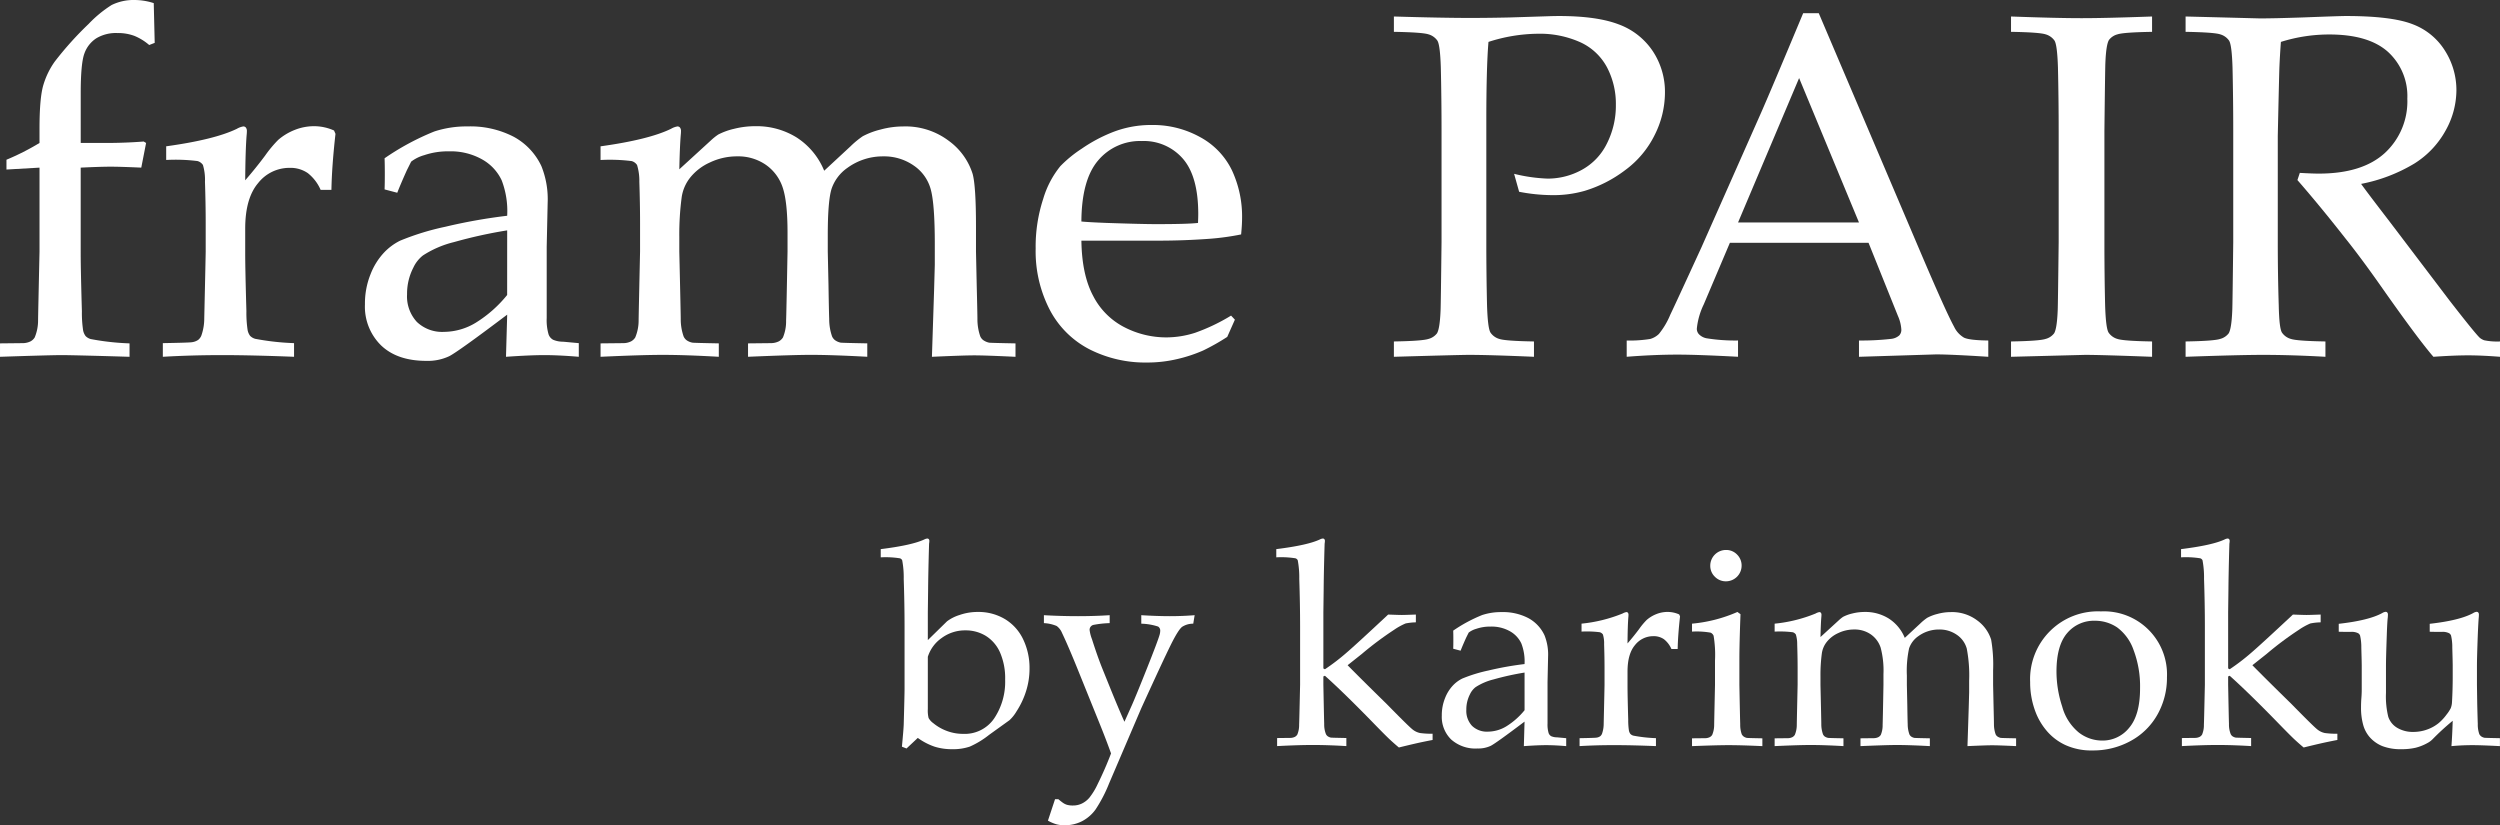 <svg id="グループ_377" data-name="グループ 377" xmlns="http://www.w3.org/2000/svg" xmlns:xlink="http://www.w3.org/1999/xlink" width="560.753" height="185.107" viewBox="0 0 560.753 185.107">
  <rect x="0" y="0" width="560.753" height="185.107" fill="#333333" stroke="none"/>
  <defs>
    <clipPath id="clip-path">
      <rect id="長方形_83" data-name="長方形 83" width="560.753" height="185.107" fill="#fff"/>
    </clipPath>
  </defs>
  <g id="グループ_376" data-name="グループ 376" clip-path="url(#clip-path)">
    <path id="パス_315" data-name="パス 315" d="M1.45,38.027v-2.2a54.872,54.872,0,0,0,7.412-3.76V28.842q0-6.981.887-9.856a17.756,17.756,0,0,1,2.5-5.129,74.449,74.449,0,0,1,7.627-8.486,26.914,26.914,0,0,1,5.156-4.243A11.166,11.166,0,0,1,30.185,0a14.194,14.194,0,0,1,4.3.7L34.7,9.614l-1.235.483a12.142,12.142,0,0,0-3.3-2.041,10.48,10.48,0,0,0-3.841-.644,8.566,8.566,0,0,0-4.726,1.181,6.738,6.738,0,0,0-2.66,3.384q-.831,2.2-.832,8.97V32.065h5.694q4.3,0,8.432-.322l.537.322L31.689,37.6q-4.672-.213-6.875-.215-2.256,0-6.714.215V56.851q0,3.55.269,12.963a26.6,26.6,0,0,0,.268,4.25,3.128,3.128,0,0,0,.565,1.317,2.567,2.567,0,0,0,1.154.671,56.91,56.91,0,0,0,8.7.969v3.008q-12.514-.375-15.253-.376-2.472,0-13.8.376V77.021l5.1-.054a3.954,3.954,0,0,0,1.746-.4,2.487,2.487,0,0,0,.94-.887,9.9,9.9,0,0,0,.752-3.819q0-.7.322-15.436V37.6Z" fill="#fff"/>
    <path id="パス_316" data-name="パス 316" d="M36.523,80.029V76.967q6.069-.106,6.553-.214a3.177,3.177,0,0,0,1.37-.511,2.36,2.36,0,0,0,.724-.993,11.534,11.534,0,0,0,.645-3.867q.323-14.342.322-14.986V50.005q0-4.3-.161-9.239a11.7,11.7,0,0,0-.456-3.759,2.142,2.142,0,0,0-1.236-.886,40.052,40.052,0,0,0-7.009-.242V32.817q10.848-1.5,15.845-3.921a4.29,4.29,0,0,1,1.45-.537.718.718,0,0,1,.591.269,1.28,1.28,0,0,1,.215.805,8.108,8.108,0,0,1-.054.86q-.27,3.276-.322,10.151,2.417-2.792,4.458-5.532a26.93,26.93,0,0,1,2.954-3.545,12.846,12.846,0,0,1,3.706-2.229,11.691,11.691,0,0,1,4.35-.833,11.006,11.006,0,0,1,4.458.967l.323.752q-.807,7.144-.913,12.568H71.919a9.673,9.673,0,0,0-2.874-3.759,6.849,6.849,0,0,0-4.109-1.182A8.921,8.921,0,0,0,57.9,41.062Q55,44.473,55,51.294v5.532q0,3.544.268,12.944a26.339,26.339,0,0,0,.269,4.243A3.136,3.136,0,0,0,56.1,75.33,2.61,2.61,0,0,0,57.255,76a57.379,57.379,0,0,0,8.7.966v3.062q-9.455-.375-16.114-.376-6.876,0-13.32.376" fill="#fff"/>
    <path id="パス_317" data-name="パス 317" d="M89.107,43.236l-2.847-.752q.052-1.235.054-3.382,0-2.258-.054-3.6a57.239,57.239,0,0,1,11.172-6.017,23.181,23.181,0,0,1,7.466-1.128,21.119,21.119,0,0,1,10.312,2.31,14.466,14.466,0,0,1,6.231,6.606,19.881,19.881,0,0,1,1.4,8.218l-.215,9.829V71.327a11.374,11.374,0,0,0,.43,3.706,2.223,2.223,0,0,0,1.021,1.182,5.791,5.791,0,0,0,2.255.43l3.492.322v3.061q-4.406-.375-7.735-.376-3.222,0-8.594.376l.269-9.453q-10.958,8.272-13,9.319a11.238,11.238,0,0,1-5.156,1.047q-6.5,0-10.125-3.463a12.154,12.154,0,0,1-3.625-9.212A17.621,17.621,0,0,1,83.117,61.5a14.969,14.969,0,0,1,3.036-4.86,12.755,12.755,0,0,1,3.6-2.659,57.963,57.963,0,0,1,10.124-3.116,121.424,121.424,0,0,1,13.885-2.47,19.279,19.279,0,0,0-1.235-7.95,10.469,10.469,0,0,0-4.351-4.672,14.336,14.336,0,0,0-7.466-1.827,16.427,16.427,0,0,0-5.559.86,8.56,8.56,0,0,0-2.927,1.451l-.967,1.933q-1.45,3.222-2.148,5.048m24.653,8.433A105.593,105.593,0,0,0,101.836,54.3a22.664,22.664,0,0,0-6.982,3.008,7.483,7.483,0,0,0-2.149,2.739,12.729,12.729,0,0,0-1.4,5.962,8.441,8.441,0,0,0,2.2,6.2,8.218,8.218,0,0,0,6.123,2.228,13.9,13.9,0,0,0,7.116-2.068,27.97,27.97,0,0,0,7.01-6.2Z" fill="#fff"/>
    <path id="パス_318" data-name="パス 318" d="M134.707,80.029V77.021l5.1-.054a3.935,3.935,0,0,0,1.745-.4,2.487,2.487,0,0,0,.94-.887,9.862,9.862,0,0,0,.752-3.818q0-.7.322-15.432v-6.4q0-4.3-.161-9.248a12.109,12.109,0,0,0-.51-3.765,2.136,2.136,0,0,0-1.209-.886,39.461,39.461,0,0,0-6.982-.243V32.822q10.838-1.506,15.8-3.926a4.26,4.26,0,0,1,1.441-.537.711.711,0,0,1,.588.269,1.274,1.274,0,0,1,.214.805,8.107,8.107,0,0,1-.054.86q-.214,2.577-.322,7.68l7.048-6.445a13.357,13.357,0,0,1,1.668-1.343,15.1,15.1,0,0,1,3.55-1.289,19.539,19.539,0,0,1,4.842-.591,16.983,16.983,0,0,1,9.2,2.525,16.078,16.078,0,0,1,6.187,7.466l5.908-5.479a20.158,20.158,0,0,1,2.739-2.256,17.23,17.23,0,0,1,3.975-1.5,19.475,19.475,0,0,1,5.1-.7,16.078,16.078,0,0,1,10.258,3.254,14.544,14.544,0,0,1,5.318,7.393q.752,2.742.752,11.83v5.591l.161,7.475q.16,6.5.161,7.635a11.7,11.7,0,0,0,.645,3.926,2.146,2.146,0,0,0,.671.834,3.631,3.631,0,0,0,1.316.563q.322.054,5.908.161v3.008q-6.768-.322-9.238-.322-2.364,0-9.507.322l.483-14.824.161-5.8V54.785q0-9.024-.913-12.326a9.422,9.422,0,0,0-3.84-5.345,11.587,11.587,0,0,0-6.794-2.041,13.49,13.49,0,0,0-8.057,2.581,9.385,9.385,0,0,0-3.545,4.68q-.859,2.688-.859,10.486v3.6l.161,7.475q.106,6.509.161,7.637a11.736,11.736,0,0,0,.644,3.927,2.226,2.226,0,0,0,.645.832,3.33,3.33,0,0,0,1.289.565q.375.054,5.962.161v3.008q-7.9-.429-12.676-.43-3.867,0-14.072.43V77.021l5.1-.054a4.073,4.073,0,0,0,1.8-.4,2.494,2.494,0,0,0,.94-.887,9.452,9.452,0,0,0,.7-3.819q.053-.7.322-15.434v-4.2q0-6.936-1.077-10.137a10.029,10.029,0,0,0-3.767-5.109,10.891,10.891,0,0,0-6.46-1.909,14.055,14.055,0,0,0-6.111,1.371,11.882,11.882,0,0,0-4.441,3.415,9.218,9.218,0,0,0-1.884,4.357,63.484,63.484,0,0,0-.537,8.927v3.281q.322,13.983.322,15.112a11.705,11.705,0,0,0,.645,3.927,2.213,2.213,0,0,0,.644.832,3.377,3.377,0,0,0,1.343.565q.322.054,5.908.161v3.008q-7.412-.429-12.6-.43-4.593,0-13.934.43" fill="#fff"/>
    <path id="パス_319" data-name="パス 319" d="M276.988,71.7l-1.719,3.868a48.971,48.971,0,0,1-5.425,3.061,32.887,32.887,0,0,1-5.773,1.906,29.266,29.266,0,0,1-6.849.78A27.62,27.62,0,0,1,244.4,78.364a20.786,20.786,0,0,1-8.916-8.835A28.553,28.553,0,0,1,232.3,55.751a34.408,34.408,0,0,1,1.693-11.144,21.089,21.089,0,0,1,3.839-7.332,27.768,27.768,0,0,1,4.834-3.947,34.088,34.088,0,0,1,6.5-3.519,23.582,23.582,0,0,1,9.185-1.773,21.772,21.772,0,0,1,10.877,2.74,16.737,16.737,0,0,1,7.116,7.466A24.507,24.507,0,0,1,278.6,48.93q0,1.5-.215,3.652a57.8,57.8,0,0,1-6.938.967q-5.811.43-11.619.43H242.559q.106,7.681,2.658,12.434a16.129,16.129,0,0,0,7.037,7.009,20.488,20.488,0,0,0,9.319,2.256A21.139,21.139,0,0,0,268.1,74.63a42.657,42.657,0,0,0,8.03-3.84ZM242.559,49.682q1.507.161,5.705.322,8.019.27,11.033.269,7.16,0,9.419-.269.053-1.284.054-1.981,0-8.461-3.445-12.425a11.583,11.583,0,0,0-9.2-3.963,12.26,12.26,0,0,0-9.8,4.338q-3.714,4.338-3.768,13.709" fill="#fff"/>
    <path id="パス_320" data-name="パス 320" d="M312.651,7.143V3.7q10.8.323,17.08.323,4.189,0,8.916-.108l8.433-.268q1.4-.052,2.578-.054,8.54,0,13.428,1.88a15.668,15.668,0,0,1,7.627,5.988,16.514,16.514,0,0,1,2.739,9.373,21.234,21.234,0,0,1-2.283,9.4,21.675,21.675,0,0,1-6.633,7.923,28.784,28.784,0,0,1-9.077,4.645,25.406,25.406,0,0,1-7.305.967,39.945,39.945,0,0,1-7.412-.752l-1.128-4.028a36.571,36.571,0,0,0,7.519,1.074,15.9,15.9,0,0,0,7.655-1.957,13.436,13.436,0,0,0,5.638-5.9,18.849,18.849,0,0,0,2.015-8.713,17.637,17.637,0,0,0-1.96-8.339A12.816,12.816,0,0,0,354.518,9.5a22.155,22.155,0,0,0-9.694-1.93A36.911,36.911,0,0,0,333.867,9.4q-.483,5.694-.484,17.832V54.3q0,7.305.162,14.234.16,5.1.778,6.069a3.592,3.592,0,0,0,1.988,1.423q1.368.456,7.761.564v3.438q-9.937-.429-14.609-.43-1.827,0-16.812.43V76.591q6.338-.107,7.734-.564a3.544,3.544,0,0,0,1.934-1.262q.645-1.074.806-5.21.053-1.128.214-15.254V29.433q0-7.3-.161-14.287-.16-5.1-.779-6.043a3.66,3.66,0,0,0-1.986-1.4q-1.371-.453-7.762-.563" fill="#fff"/>
    <path id="パス_321" data-name="パス 321" d="M364.871,80.029V76.376a28.308,28.308,0,0,0,5.29-.349A4.623,4.623,0,0,0,372.1,74.9a17.275,17.275,0,0,0,2.552-4.324q.966-1.987,6.982-15.093L395.057,25.19q2.2-4.995,9.4-22.236h3.492l22.934,53.872q5.586,13.106,7.412,16.435a5.562,5.562,0,0,0,2.229,2.471q1.209.591,5.452.644v3.653q-8.379-.537-11.709-.537l-17.295.537V76.376a59.411,59.411,0,0,0,7.3-.375,3.238,3.238,0,0,0,1.745-.779,1.822,1.822,0,0,0,.457-1.263,8.738,8.738,0,0,0-.752-3.061l-6.607-16.436h-31.1l-5.855,13.8a16.179,16.179,0,0,0-1.557,5.425,1.785,1.785,0,0,0,.429,1.235,3.19,3.19,0,0,0,1.827.967,40.068,40.068,0,0,0,6.982.483v3.653q-9.078-.483-13.589-.484-5.209,0-11.387.484M389.847,49.9h27.124L403.543,17.509Z" fill="#fff"/>
    <path id="パス_322" data-name="パス 322" d="M482.713,76.591v3.438q-11.441-.431-15.039-.43l-16.6.43V76.591q6.338-.107,7.735-.564a3.545,3.545,0,0,0,1.933-1.262q.645-1.074.806-5.21.053-1.128.215-15.254V29.433q0-7.3-.161-14.287-.162-5.1-.779-6.043a3.662,3.662,0,0,0-1.988-1.4q-1.368-.454-7.761-.563V3.7q10.258.377,15.845.376,5.37,0,15.791-.376V7.143q-6.393.108-7.762.563a3.54,3.54,0,0,0-1.906,1.263q-.645,1.076-.806,5.21-.054,1.076-.214,15.254V54.3q0,7.305.161,14.233.16,5.1.779,6.07a3.59,3.59,0,0,0,1.986,1.423q1.371.456,7.762.564" fill="#fff"/>
    <path id="パス_323" data-name="パス 323" d="M490.23,7.143V3.7q2.094.056,6.392.162l10.313.268q3.06,0,9.507-.215,8.379-.323,9.722-.322,10.257,0,14.958,1.826a14.575,14.575,0,0,1,7.277,5.935,16.5,16.5,0,0,1,2.578,8.943,18.648,18.648,0,0,1-2.417,8.97,20.213,20.213,0,0,1-7.008,7.412A36.547,36.547,0,0,1,529.6,41.249q1.341,1.881,6.337,8.379L549.474,67.46q5.8,7.467,6.768,8.326a3.249,3.249,0,0,0,.966.537,14.242,14.242,0,0,0,3.545.268v3.438q-4.083-.322-7.144-.323-3.168,0-7.788.323Q542.331,76,534.112,64.291q-4.566-6.5-8.057-10.849-5.64-7.2-10.742-13.052l.538-1.611q2.79.161,4.243.161,9.774,0,14.825-4.619a15.74,15.74,0,0,0,5.047-12.193,13.391,13.391,0,0,0-4.349-10.5q-4.352-3.893-13.159-3.894A36.1,36.1,0,0,0,511.608,9.4q-.216,2.9-.323,5.425-.053.753-.376,15.63V54.3q0,7.305.216,14.234.105,5.1.724,6.069a3.6,3.6,0,0,0,2.015,1.423q1.395.456,7.733.564v3.438q-7.626-.429-14.018-.43-5.156,0-17.349.43V76.591q6.339-.107,7.735-.564a3.541,3.541,0,0,0,1.933-1.262q.645-1.074.806-5.21.054-1.128.214-15.254V29.433q0-7.3-.16-14.287-.16-5.1-.779-6.043a3.658,3.658,0,0,0-1.988-1.4q-1.368-.453-7.761-.563" fill="#fff"/>
    <path id="パス_324" data-name="パス 324" d="M202.3,167.482q.375-3.937.406-4.968.188-6.782.187-7.969V140.639q0-5.219-.187-10.782a20.588,20.588,0,0,0-.344-4.187.871.871,0,0,0-.5-.438,20.476,20.476,0,0,0-4.313-.218V123.17q7.063-.875,9.813-2.188a1.653,1.653,0,0,1,.625-.187.44.44,0,0,1,.344.14.572.572,0,0,1,.125.391,4.55,4.55,0,0,1-.063.625l-.031,1.031q-.156,5.595-.188,9.531l-.062,4.875v6.188l4.312-4.219a9.211,9.211,0,0,1,2.782-1.406,12.247,12.247,0,0,1,4.125-.688,11.533,11.533,0,0,1,6.093,1.61,10.564,10.564,0,0,1,4.079,4.547,14.735,14.735,0,0,1,1.421,6.5,16.6,16.6,0,0,1-.812,5.218,18.326,18.326,0,0,1-2.094,4.407,8.727,8.727,0,0,1-1.594,2l-4.562,3.281a19.776,19.776,0,0,1-4.344,2.641,11.727,11.727,0,0,1-4,.578,12.809,12.809,0,0,1-3.875-.563,14.041,14.041,0,0,1-3.781-1.969l-2.531,2.375Zm5.812-20.156v11.719a6.975,6.975,0,0,0,.172,2,3.511,3.511,0,0,0,1.047,1.156,10.547,10.547,0,0,0,3.047,1.75,10.3,10.3,0,0,0,3.671.656,7.98,7.98,0,0,0,6.969-3.5,14.776,14.776,0,0,0,2.438-8.656,14.408,14.408,0,0,0-1.157-6.125,8.3,8.3,0,0,0-3.187-3.7,8.619,8.619,0,0,0-4.562-1.234,8.813,8.813,0,0,0-5.313,1.7,8.129,8.129,0,0,0-3.125,4.234" fill="#fff"/>
    <path id="パス_325" data-name="パス 325" d="M235.052,184.076l1.594-4.812h.75q.593.5,1.015.8a3.35,3.35,0,0,0,.907.453,4.9,4.9,0,0,0,1.421.157,4.505,4.505,0,0,0,1.891-.422,5.2,5.2,0,0,0,1.719-1.326,15.363,15.363,0,0,0,1.891-3.123q1.654-3.342,2.968-6.808-1-2.81-2.406-6.308l-4.969-12.3q-2.218-5.5-3.625-8.432a3.609,3.609,0,0,0-1.2-1.545,8.408,8.408,0,0,0-2.859-.641v-1.781q3.875.221,7.656.219,3.687,0,7.094-.219v1.781a22.154,22.154,0,0,0-3.688.407,1.131,1.131,0,0,0-.812,1.125,8.44,8.44,0,0,0,.531,2.062q1.22,3.845,2.313,6.563l1.968,4.875q1.782,4.376,3,7.094l1.656-3.688q.969-2.187,3.407-8.313t2.843-7.562a3.638,3.638,0,0,0,.125-.875,1.053,1.053,0,0,0-.484-.922,13.188,13.188,0,0,0-3.766-.641v-1.906q3.626.221,6.407.219,2.813,0,5.562-.219l-.312,1.906a4.52,4.52,0,0,0-2.469.688q-.876.624-2.641,4.2t-6.547,14.069l-7.218,16.863a31.876,31.876,0,0,1-3.031,5.841,8.654,8.654,0,0,1-3.063,2.654,8.5,8.5,0,0,1-3.906.9,6.838,6.838,0,0,1-1.86-.234,9.181,9.181,0,0,1-1.859-.8" fill="#fff"/>
    <path id="パス_326" data-name="パス 326" d="M286.458,167.357v-1.812l2.938-.032a2.372,2.372,0,0,0,1.046-.234,1.443,1.443,0,0,0,.547-.516,5.453,5.453,0,0,0,.406-2.217q.031-.405.219-8.962V140.625q0-5.216-.187-10.774a20.59,20.59,0,0,0-.344-4.185.87.87,0,0,0-.5-.437,20.431,20.431,0,0,0-4.312-.219v-1.842q7.062-.873,9.812-2.186a1.659,1.659,0,0,1,.625-.188.437.437,0,0,1,.344.141.572.572,0,0,1,.125.391,4.556,4.556,0,0,1-.063.624l-.031,1.03q-.156,5.59-.187,9.525l-.063,4.872v12.554l.344.187a47.17,47.17,0,0,0,4.781-3.654q2.094-1.779,9.406-8.619,2.406.095,3.063.094.624,0,3.156-.094v1.748a12.465,12.465,0,0,0-2.313.25,14.516,14.516,0,0,0-2.593,1.438,73.539,73.539,0,0,0-7.219,5.4l-3.187,2.529q2.531,2.593,8.749,8.682,4.688,4.779,5.641,5.574a4.006,4.006,0,0,0,1.86.952,18.062,18.062,0,0,0,2.812.157v1.4q-2.313.446-3.906.813t-3.657.874q-1.062-.887-2.062-1.818t-4.094-4.119q-6.344-6.5-10.437-10.156l-.344.156v1.844q.156,8.125.188,8.781a5.85,5.85,0,0,0,.375,2.281,1.286,1.286,0,0,0,.375.485,1.937,1.937,0,0,0,.75.328q.217.031,3.468.094v1.812q-4.125-.249-7.468-.25-3.25,0-8.063.25" fill="#fff"/>
    <path id="パス_327" data-name="パス 327" d="M327.614,145.951l-1.656-.438q.031-.717.031-1.968,0-1.314-.031-2.094a33.312,33.312,0,0,1,6.5-3.5,13.47,13.47,0,0,1,4.344-.657,12.293,12.293,0,0,1,6,1.344,8.421,8.421,0,0,1,3.625,3.844,11.567,11.567,0,0,1,.812,4.781l-.125,5.719v9.313a6.618,6.618,0,0,0,.25,2.156,1.292,1.292,0,0,0,.594.687,3.359,3.359,0,0,0,1.312.25l2.032.188v1.781q-2.564-.219-4.5-.219-1.875,0-5,.219l.156-5.5q-6.375,4.813-7.562,5.422a6.55,6.55,0,0,1-3,.609,8.182,8.182,0,0,1-5.89-2.015,7.069,7.069,0,0,1-2.109-5.36,10.225,10.225,0,0,1,.734-3.937,8.69,8.69,0,0,1,1.766-2.828,7.417,7.417,0,0,1,2.093-1.547,33.735,33.735,0,0,1,5.891-1.813,70.45,70.45,0,0,1,8.078-1.437,11.2,11.2,0,0,0-.719-4.625,6.1,6.1,0,0,0-2.531-2.719,8.342,8.342,0,0,0-4.344-1.063,9.553,9.553,0,0,0-3.234.5,5.007,5.007,0,0,0-1.7.844l-.563,1.125q-.843,1.875-1.25,2.938m14.344,4.906a61.625,61.625,0,0,0-6.937,1.531,13.222,13.222,0,0,0-4.063,1.75,4.362,4.362,0,0,0-1.25,1.594,7.4,7.4,0,0,0-.813,3.469,4.908,4.908,0,0,0,1.282,3.609,4.777,4.777,0,0,0,3.562,1.3,8.086,8.086,0,0,0,4.141-1.2,16.31,16.31,0,0,0,4.078-3.609Z" fill="#fff"/>
    <path id="パス_328" data-name="パス 328" d="M354.3,167.357v-1.781q3.531-.062,3.813-.125a1.849,1.849,0,0,0,.8-.3,1.367,1.367,0,0,0,.422-.578,6.72,6.72,0,0,0,.375-2.25q.188-8.345.188-8.719v-3.719q0-2.5-.094-5.375a6.8,6.8,0,0,0-.266-2.187,1.25,1.25,0,0,0-.718-.516,23.425,23.425,0,0,0-4.079-.14v-1.782a33,33,0,0,0,9.219-2.281,2.486,2.486,0,0,1,.844-.312.418.418,0,0,1,.344.156.742.742,0,0,1,.125.469,4.8,4.8,0,0,1-.031.5q-.157,1.906-.188,5.906,1.407-1.625,2.594-3.219a15.617,15.617,0,0,1,1.719-2.062,7.467,7.467,0,0,1,2.156-1.3,6.789,6.789,0,0,1,2.531-.485,6.4,6.4,0,0,1,2.594.563l.187.437q-.468,4.158-.531,7.313H374.9a5.636,5.636,0,0,0-1.672-2.188,3.987,3.987,0,0,0-2.391-.687,5.191,5.191,0,0,0-4.093,1.984q-1.687,1.984-1.688,5.953v3.219q0,2.063.156,7.531a15.367,15.367,0,0,0,.157,2.469,1.82,1.82,0,0,0,.328.766,1.487,1.487,0,0,0,.672.39,33.3,33.3,0,0,0,5.062.563v1.781q-5.5-.219-9.375-.219-4,0-7.75.219" fill="#fff"/>
    <path id="パス_329" data-name="パス 329" d="M379.521,141.669v-1.781a32.693,32.693,0,0,0,10.187-2.625l.688.5q-.25,6.657-.25,10.188v5.687q.156,8.125.187,8.782a6.414,6.414,0,0,0,.344,2.281,1.659,1.659,0,0,0,.406.484,1.935,1.935,0,0,0,.75.328q.188.033,3.469.094v1.75q-4.75-.219-7.594-.219-2.5,0-8.187.219v-1.75l2.969-.031a2.313,2.313,0,0,0,1.015-.235,1.434,1.434,0,0,0,.547-.515,5.74,5.74,0,0,0,.438-2.219q0-.406.187-8.969v-5.5a25.987,25.987,0,0,0-.312-5.531,1.307,1.307,0,0,0-.672-.7,18.107,18.107,0,0,0-4.172-.235m7.625-18.312a3.354,3.354,0,0,1,2.484,1.031,3.434,3.434,0,0,1,1.016,2.5,3.52,3.52,0,0,1-3.5,3.5,3.406,3.406,0,0,1-2.5-1.031,3.366,3.366,0,0,1-1.031-2.469,3.52,3.52,0,0,1,3.531-3.531" fill="#fff"/>
    <path id="パス_330" data-name="パス 330" d="M398.052,167.357v-1.75l2.969-.031a2.31,2.31,0,0,0,1.015-.235,1.444,1.444,0,0,0,.547-.516,5.754,5.754,0,0,0,.438-2.222q0-.405.187-8.978V149.9q0-2.5-.094-5.381a7.076,7.076,0,0,0-.3-2.189,1.235,1.235,0,0,0-.7-.517,23.205,23.205,0,0,0-4.062-.142V139.89a32.771,32.771,0,0,0,9.2-2.283,2.471,2.471,0,0,1,.838-.312.411.411,0,0,1,.342.156.736.736,0,0,1,.125.469,4.8,4.8,0,0,1-.031.5q-.126,1.5-.188,4.468l4.1-3.75a7.75,7.75,0,0,1,.97-.781,8.747,8.747,0,0,1,2.066-.75,11.347,11.347,0,0,1,2.817-.344,9.886,9.886,0,0,1,5.353,1.469,9.353,9.353,0,0,1,3.6,4.344l3.438-3.188a11.72,11.72,0,0,1,1.594-1.312,9.976,9.976,0,0,1,2.312-.875,11.314,11.314,0,0,1,2.969-.406,9.357,9.357,0,0,1,5.969,1.892,8.474,8.474,0,0,1,3.094,4.3,33.115,33.115,0,0,1,.437,6.883v3.253l.094,4.349q.093,3.786.094,4.442a6.8,6.8,0,0,0,.375,2.284,1.23,1.23,0,0,0,.39.485,2.09,2.09,0,0,0,.766.328q.188.033,3.437.094v1.75q-3.937-.187-5.375-.187-1.376,0-5.531.187l.281-8.625.094-3.375v-2.688a31.783,31.783,0,0,0-.531-7.171,5.49,5.49,0,0,0-2.235-3.11,6.742,6.742,0,0,0-3.953-1.187,7.85,7.85,0,0,0-4.687,1.5,5.457,5.457,0,0,0-2.063,2.722,23.92,23.92,0,0,0-.5,6.1v2.1l.094,4.349q.061,3.787.094,4.444a6.8,6.8,0,0,0,.375,2.284,1.309,1.309,0,0,0,.375.485,1.951,1.951,0,0,0,.75.328q.217.033,3.469.094v1.75q-4.594-.249-7.376-.25-2.25,0-8.187.25v-1.75l2.969-.031a2.393,2.393,0,0,0,1.047-.235,1.448,1.448,0,0,0,.546-.516,5.491,5.491,0,0,0,.407-2.222q.03-.406.187-8.98v-2.441a20.073,20.073,0,0,0-.627-5.9,5.826,5.826,0,0,0-2.191-2.973,6.334,6.334,0,0,0-3.759-1.111,8.158,8.158,0,0,0-3.556.8,6.908,6.908,0,0,0-2.584,1.987,5.358,5.358,0,0,0-1.1,2.534,36.835,36.835,0,0,0-.313,5.194v1.909q.188,8.135.188,8.793a6.8,6.8,0,0,0,.375,2.284,1.309,1.309,0,0,0,.375.485,1.983,1.983,0,0,0,.781.328q.188.033,3.438.094v1.75q-4.312-.249-7.331-.25-2.672,0-8.107.25" fill="#fff"/>
    <path id="パス_331" data-name="パス 331" d="M455.365,152.982a15.2,15.2,0,0,1,15.875-15.844,14.139,14.139,0,0,1,14.812,14.781,16.755,16.755,0,0,1-2.125,8.344,15.127,15.127,0,0,1-6,5.922,17.363,17.363,0,0,1-8.531,2.14,13.991,13.991,0,0,1-6.141-1.219,12.225,12.225,0,0,1-4.078-3.062,14.559,14.559,0,0,1-2.375-3.781,18.5,18.5,0,0,1-1.437-7.281m5.906-2.313a25.329,25.329,0,0,0,1.281,7.812,11.36,11.36,0,0,0,3.7,5.8,8.559,8.559,0,0,0,5.266,1.829,7.635,7.635,0,0,0,6.062-2.875q2.438-2.875,2.438-8.844a22.933,22.933,0,0,0-1.453-8.578,10.608,10.608,0,0,0-3.7-5.094,8.84,8.84,0,0,0-4.969-1.485,7.832,7.832,0,0,0-6.235,2.782q-2.39,2.781-2.39,8.656" fill="#fff"/>
    <path id="パス_332" data-name="パス 332" d="M489.4,167.357v-1.812l2.937-.032a2.377,2.377,0,0,0,1.047-.234,1.444,1.444,0,0,0,.547-.516,5.452,5.452,0,0,0,.406-2.217q.031-.405.219-8.962V140.625q0-5.216-.187-10.774a20.587,20.587,0,0,0-.344-4.185.87.87,0,0,0-.5-.437,20.444,20.444,0,0,0-4.313-.219v-1.842q7.063-.873,9.813-2.186a1.659,1.659,0,0,1,.625-.188.437.437,0,0,1,.344.141.572.572,0,0,1,.125.391,4.719,4.719,0,0,1-.063.624l-.031,1.03q-.156,5.59-.188,9.525l-.062,4.872v12.554l.344.187a47.278,47.278,0,0,0,4.781-3.654q2.094-1.779,9.406-8.619,2.406.095,3.063.094.624,0,3.156-.094v1.748a12.464,12.464,0,0,0-2.313.25,14.516,14.516,0,0,0-2.593,1.438,73.543,73.543,0,0,0-7.219,5.4l-3.188,2.529q2.532,2.593,8.75,8.682,4.688,4.779,5.641,5.574a4.008,4.008,0,0,0,1.859.952,18.086,18.086,0,0,0,2.813.157v1.4q-2.313.446-3.906.813t-3.657.874q-1.062-.887-2.062-1.818t-4.094-4.119q-6.344-6.5-10.437-10.156l-.344.156v1.844q.156,8.125.187,8.781a5.889,5.889,0,0,0,.375,2.281,1.305,1.305,0,0,0,.375.485,1.95,1.95,0,0,0,.75.328q.219.031,3.469.094v1.812q-4.125-.249-7.469-.25-3.249,0-8.062.25" fill="#fff"/>
    <path id="パス_333" data-name="パス 333" d="M560.739,165.576v1.781q-4.094-.217-6.187-.219-2.313,0-4.688.219.188-2.53.281-5.687a56.794,56.794,0,0,0-4.469,4.093,4.531,4.531,0,0,1-1.156.875,10.773,10.773,0,0,1-2.687,1.079,13.78,13.78,0,0,1-3.219.328,11.367,11.367,0,0,1-4.234-.688,7.558,7.558,0,0,1-2.922-2.093,6.966,6.966,0,0,1-1.391-2.672,14.09,14.09,0,0,1-.484-3.953q0-1.094.078-2.063t.078-1.906v-5.344q0-.812-.094-4.094a11.2,11.2,0,0,0-.281-2.687,1.07,1.07,0,0,0-.406-.5,3.172,3.172,0,0,0-1.657-.313q-1.719,0-2.718-.031V139.92q6.717-.75,9.75-2.406a1.772,1.772,0,0,1,.781-.282.461.461,0,0,1,.359.157.678.678,0,0,1,.141.468c0,.167-.011.375-.031.625q-.126,1-.219,3.844-.187,5.218-.187,7v6.094a19.106,19.106,0,0,0,.515,5.359,4.544,4.544,0,0,0,2,2.469,6.83,6.83,0,0,0,3.672.922,9.036,9.036,0,0,0,2.984-.516,8.714,8.714,0,0,0,2.672-1.484,10.948,10.948,0,0,0,1.781-1.938,8.221,8.221,0,0,0,.907-1.39,4.329,4.329,0,0,0,.281-1.422q.156-2.749.156-5.469v-2.625q0-.812-.094-4.094a11.152,11.152,0,0,0-.281-2.687,1.07,1.07,0,0,0-.406-.5,3.17,3.17,0,0,0-1.656-.313q-1.721,0-2.719-.031V139.92q6.719-.75,9.75-2.406a1.772,1.772,0,0,1,.781-.282.464.464,0,0,1,.36.157.683.683,0,0,1,.14.468q0,.251-.031.625-.093,1-.219,3.969-.187,5.094-.187,6.875v4.281l.062,4.344q.094,3.781.125,4.437a6.439,6.439,0,0,0,.344,2.282,1.644,1.644,0,0,0,.406.484,1.921,1.921,0,0,0,.75.328q.188.033,3.469.094" fill="#fff"/>
  </g>
</svg>
